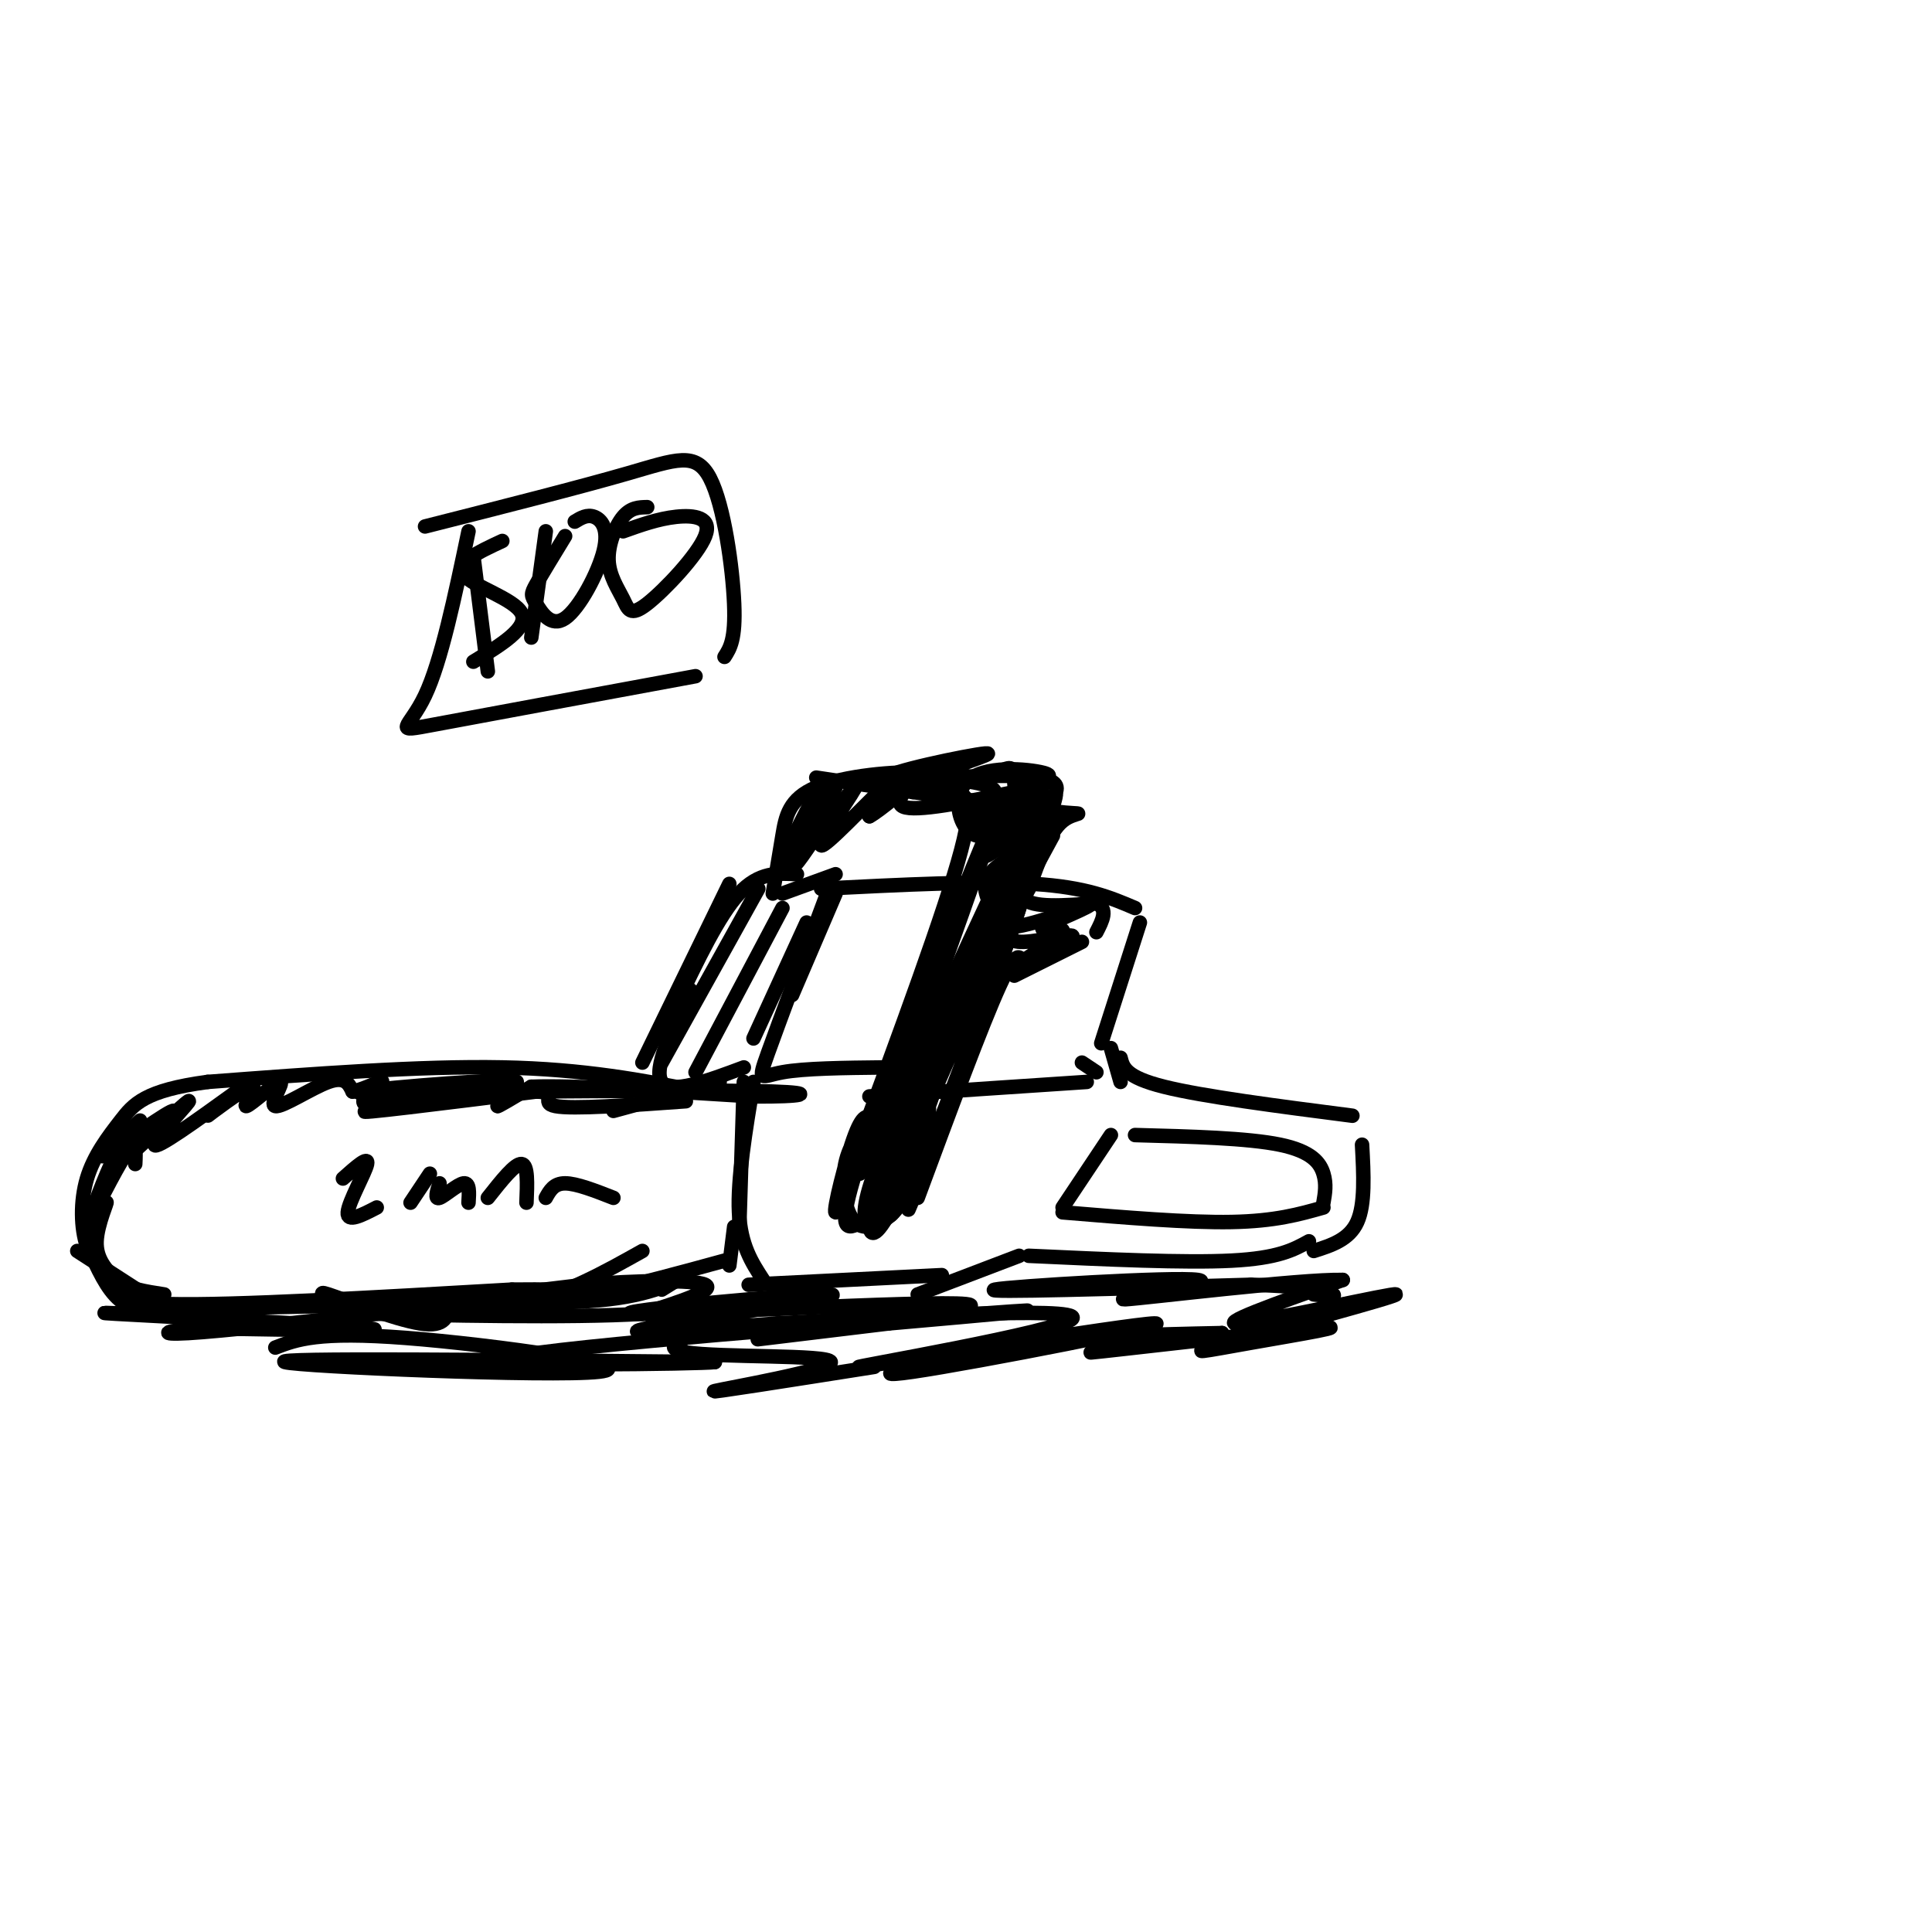 <svg viewBox='0 0 400 400' version='1.1' xmlns='http://www.w3.org/2000/svg' xmlns:xlink='http://www.w3.org/1999/xlink'><g fill='none' stroke='#000000' stroke-width='3' stroke-linecap='round' stroke-linejoin='round'><path d='M173,185c0.000,0.000 -9.000,21.000 -9,21'/><path d='M172,183c-5.356,14.311 -10.711,28.622 -13,35c-2.289,6.378 -1.511,4.822 3,4c4.511,-0.822 12.756,-0.911 21,-1'/><path d='M173,181c0.000,0.000 -11.000,4.000 -11,4'/><path d='M165,181c-3.917,-0.250 -7.833,-0.500 -12,4c-4.167,4.500 -8.583,13.750 -13,23'/><path d='M143,205c-3.917,8.167 -7.833,16.333 -6,19c1.833,2.667 9.417,-0.167 17,-3'/><path d='M170,184c16.583,-0.833 33.167,-1.667 44,-1c10.833,0.667 15.917,2.833 21,5'/><path d='M236,191c0.000,0.000 -8.000,25.000 -8,25'/><path d='M180,227c0.000,0.000 45.000,-3.000 45,-3'/><path d='M177,239c9.378,-25.356 18.756,-50.711 22,-63c3.244,-12.289 0.356,-11.511 -2,-12c-2.356,-0.489 -4.178,-2.244 -6,-4'/><path d='M191,160c-5.512,-0.393 -16.292,0.625 -22,3c-5.708,2.375 -6.345,6.107 -7,10c-0.655,3.893 -1.327,7.946 -2,12'/><path d='M169,161c20.311,3.044 40.622,6.089 49,7c8.378,0.911 4.822,-0.311 2,2c-2.822,2.311 -4.911,8.156 -7,14'/><path d='M213,184c-1.167,2.333 -0.583,1.167 0,0'/><path d='M218,173c-3.446,6.345 -6.893,12.690 -7,13c-0.107,0.310 3.125,-5.417 3,-6c-0.125,-0.583 -3.607,3.976 -2,6c1.607,2.024 8.304,1.512 15,1'/><path d='M227,187c2.500,1.167 1.250,3.583 0,6'/><path d='M224,195c0.000,0.000 -14.000,7.000 -14,7'/><path d='M212,200c-0.667,-2.000 -1.333,-4.000 -5,4c-3.667,8.000 -10.333,26.000 -17,44'/><path d='M210,175c-14.619,36.810 -29.238,73.619 -26,66c3.238,-7.619 24.333,-59.667 24,-61c-0.333,-1.333 -22.095,48.048 -26,55c-3.905,6.952 10.048,-28.524 24,-64'/><path d='M206,171c-4.841,11.168 -28.944,71.089 -28,68c0.944,-3.089 26.933,-69.189 28,-70c1.067,-0.811 -22.790,63.666 -24,70c-1.210,6.334 20.226,-45.476 28,-64c7.774,-18.524 1.887,-3.762 -4,11'/><path d='M206,186c-7.918,19.234 -25.713,61.820 -23,57c2.713,-4.820 25.933,-57.044 26,-56c0.067,1.044 -23.021,55.358 -24,58c-0.979,2.642 20.149,-46.388 25,-56c4.851,-9.612 -6.574,20.194 -18,50'/><path d='M192,239c-4.214,11.882 -5.748,16.587 -1,4c4.748,-12.587 15.778,-42.466 18,-53c2.222,-10.534 -4.365,-1.724 -3,1c1.365,2.724 10.683,-0.638 20,-4'/><path d='M226,187c0.402,0.574 -8.592,4.010 -10,5c-1.408,0.990 4.772,-0.465 4,1c-0.772,1.465 -8.496,5.849 -8,6c0.496,0.151 9.210,-3.932 10,-5c0.790,-1.068 -6.345,0.879 -10,1c-3.655,0.121 -3.830,-1.583 -5,-4c-1.170,-2.417 -3.334,-5.548 -3,-8c0.334,-2.452 3.167,-4.226 6,-6'/><path d='M210,177c1.740,-2.253 3.090,-4.887 1,-4c-2.090,0.887 -7.621,5.293 -7,4c0.621,-1.293 7.393,-8.285 7,-10c-0.393,-1.715 -7.952,1.846 -9,2c-1.048,0.154 4.415,-3.099 4,-5c-0.415,-1.901 -6.707,-2.451 -13,-3'/><path d='M193,161c2.199,-1.931 14.198,-5.260 11,-5c-3.198,0.260 -21.592,4.108 -20,5c1.592,0.892 23.169,-1.174 31,0c7.831,1.174 1.915,5.587 -4,10'/><path d='M211,171c-1.000,2.333 -1.500,3.167 -2,4'/><path d='M214,168c-3.202,6.992 -6.403,13.985 -5,11c1.403,-2.985 7.412,-15.946 7,-17c-0.412,-1.054 -7.244,9.800 -12,11c-4.756,1.200 -7.434,-7.254 -4,-11c3.434,-3.746 12.981,-2.785 16,-2c3.019,0.785 -0.491,1.392 -4,2'/><path d='M212,162c-2.452,2.262 -6.583,6.917 -7,10c-0.417,3.083 2.881,4.595 3,4c0.119,-0.595 -2.940,-3.298 -6,-6'/><path d='M171,170c-3.708,5.565 -7.417,11.131 -6,8c1.417,-3.131 7.958,-14.958 8,-15c0.042,-0.042 -6.417,11.702 -8,14c-1.583,2.298 1.708,-4.851 5,-12'/><path d='M168,166c-4.019,7.775 -8.038,15.550 -5,13c3.038,-2.550 13.134,-15.426 14,-16c0.866,-0.574 -7.498,11.153 -7,12c0.498,0.847 9.856,-9.187 13,-12c3.144,-2.813 0.072,1.593 -3,6'/><path d='M180,169c1.964,-0.988 8.375,-6.458 9,-7c0.625,-0.542 -4.536,3.845 -2,5c2.536,1.155 12.768,-0.923 23,-3'/><path d='M210,164c3.833,-0.500 1.917,-0.250 0,0'/><path d='M189,164c6.766,-1.427 13.532,-2.855 17,-4c3.468,-1.145 3.636,-2.009 4,2c0.364,4.009 0.922,12.889 2,12c1.078,-0.889 2.675,-11.547 2,-10c-0.675,1.547 -3.621,15.299 -4,19c-0.379,3.701 1.811,-2.650 4,-9'/><path d='M214,174c2.311,-5.311 6.089,-14.089 4,-7c-2.089,7.089 -10.044,30.044 -18,53'/><path d='M195,204c0.000,0.000 -17.000,39.000 -17,39'/><path d='M127,230c0.000,0.000 22.000,-6.000 22,-6'/><path d='M154,224c0.000,0.000 -1.000,32.000 -1,32'/><path d='M145,226c-12.000,-2.333 -24.000,-4.667 -41,-5c-17.000,-0.333 -39.000,1.333 -61,3'/><path d='M43,224c-13.108,1.750 -15.380,4.624 -18,8c-2.620,3.376 -5.590,7.255 -7,12c-1.410,4.745 -1.260,10.356 0,14c1.260,3.644 3.630,5.322 6,7'/><path d='M24,265c0.222,2.333 -2.222,4.667 11,5c13.222,0.333 42.111,-1.333 71,-3'/><path d='M106,267c14.422,-0.200 14.978,0.800 20,0c5.022,-0.800 14.511,-3.400 24,-6'/><path d='M152,254c0.000,0.000 -1.000,8.000 -1,8'/><path d='M29,232c-4.937,4.364 -9.874,8.728 -7,7c2.874,-1.728 13.557,-9.549 14,-9c0.443,0.549 -9.356,9.467 -9,9c0.356,-0.467 10.865,-10.318 12,-11c1.135,-0.682 -7.104,7.805 -7,9c0.104,1.195 8.552,-4.903 17,-11'/><path d='M49,226c0.674,-0.111 -6.142,5.112 -6,5c0.142,-0.112 7.242,-5.560 9,-6c1.758,-0.440 -1.824,4.128 -1,4c0.824,-0.128 6.056,-4.952 7,-5c0.944,-0.048 -2.400,4.679 -1,5c1.400,0.321 7.543,-3.766 11,-5c3.457,-1.234 4.229,0.383 5,2'/><path d='M73,226c2.662,-0.512 6.815,-2.792 6,-2c-0.815,0.792 -6.600,4.656 -2,5c4.600,0.344 19.585,-2.830 25,-3c5.415,-0.170 1.262,2.666 1,3c-0.262,0.334 3.369,-1.833 7,-4'/><path d='M110,225c8.833,-0.333 27.417,0.833 46,2'/><path d='M156,227c10.400,0.089 13.400,-0.689 4,-1c-9.400,-0.311 -31.200,-0.156 -53,0'/><path d='M107,226c-17.992,0.230 -36.472,0.804 -32,0c4.472,-0.804 31.896,-2.986 32,-2c0.104,0.986 -27.113,5.139 -31,6c-3.887,0.861 15.557,-1.569 35,-4'/><path d='M111,226c5.133,0.089 0.467,2.311 4,3c3.533,0.689 15.267,-0.156 27,-1'/><path d='M28,241c0.132,-2.693 0.264,-5.387 -2,-2c-2.264,3.387 -6.925,12.853 -7,13c-0.075,0.147 4.435,-9.026 6,-13c1.565,-3.974 0.185,-2.750 -2,2c-2.185,4.750 -5.173,13.026 -5,14c0.173,0.974 3.508,-5.353 4,-6c0.492,-0.647 -1.859,4.387 -2,8c-0.141,3.613 1.930,5.807 4,8'/><path d='M24,265c2.333,1.833 6.167,2.417 10,3'/><path d='M156,224c-1.667,10.083 -3.333,20.167 -3,27c0.333,6.833 2.667,10.417 5,14'/><path d='M155,266c0.000,0.000 40.000,-2.000 40,-2'/><path d='M190,268c0.000,0.000 21.000,-8.000 21,-8'/><path d='M181,232c-1.061,-0.975 -2.122,-1.951 -4,3c-1.878,4.951 -4.573,15.827 -4,16c0.573,0.173 4.413,-10.357 5,-14c0.587,-3.643 -2.080,-0.399 -3,4c-0.920,4.399 -0.094,9.954 2,12c2.094,2.046 5.455,0.585 8,-2c2.545,-2.585 4.272,-6.292 6,-10'/><path d='M191,241c1.000,-1.667 0.500,-0.833 0,0'/><path d='M190,230c-2.964,4.584 -5.927,9.168 -7,14c-1.073,4.832 -0.254,9.912 2,7c2.254,-2.912 5.944,-13.814 7,-19c1.056,-5.186 -0.523,-4.654 -3,-2c-2.477,2.654 -5.852,7.429 -8,13c-2.148,5.571 -3.071,11.936 0,8c3.071,-3.936 10.134,-18.175 12,-24c1.866,-5.825 -1.467,-3.236 -4,0c-2.533,3.236 -4.267,7.118 -6,11'/><path d='M183,238c-1.630,4.207 -2.706,9.225 -3,13c-0.294,3.775 0.194,6.307 3,2c2.806,-4.307 7.929,-15.454 9,-21c1.071,-5.546 -1.909,-5.491 -4,-6c-2.091,-0.509 -3.292,-1.582 -6,4c-2.708,5.582 -6.925,17.819 -7,22c-0.075,4.181 3.990,0.306 6,-1c2.010,-1.306 1.964,-0.044 5,-7c3.036,-6.956 9.153,-22.130 9,-24c-0.153,-1.870 -6.577,9.565 -13,21'/><path d='M85,249c0.000,0.000 4.000,-6.000 4,-6'/><path d='M91,245c-0.533,1.689 -1.067,3.378 0,3c1.067,-0.378 3.733,-2.822 5,-3c1.267,-0.178 1.133,1.911 1,4'/><path d='M101,248c2.833,-3.583 5.667,-7.167 7,-7c1.333,0.167 1.167,4.083 1,8'/><path d='M113,248c0.833,-1.500 1.667,-3.000 4,-3c2.333,0.000 6.167,1.500 10,3'/><path d='M71,244c2.689,-2.400 5.378,-4.800 5,-3c-0.378,1.800 -3.822,7.800 -4,10c-0.178,2.200 2.911,0.600 6,-1'/><path d='M16,259c0.000,0.000 17.000,11.000 17,11'/><path d='M19,260c1.917,4.083 3.833,8.167 7,10c3.167,1.833 7.583,1.417 12,1'/><path d='M37,271c0.000,0.000 28.000,-1.000 28,-1'/><path d='M65,270c3.952,-1.012 -0.167,-3.042 3,-2c3.167,1.042 13.619,5.155 19,6c5.381,0.845 5.690,-1.577 6,-4'/><path d='M93,270c5.667,-1.333 16.833,-2.667 28,-4'/><path d='M121,266c10.489,-0.889 22.711,-1.111 25,0c2.289,1.111 -5.356,3.556 -13,6'/><path d='M133,272c-14.467,0.933 -44.133,0.267 -55,0c-10.867,-0.267 -2.933,-0.133 5,0'/><path d='M83,272c5.222,0.044 15.778,0.156 25,-2c9.222,-2.156 17.111,-6.578 25,-11'/><path d='M137,267c2.911,-1.822 5.822,-3.644 5,-3c-0.822,0.644 -5.378,3.756 -16,5c-10.622,1.244 -27.311,0.622 -44,0'/><path d='M47,270c-10.333,0.500 -20.667,1.000 -14,1c6.667,0.000 30.333,-0.500 54,-1'/><path d='M51,273c-17.933,-0.756 -35.867,-1.511 -27,-1c8.867,0.511 44.533,2.289 52,3c7.467,0.711 -13.267,0.356 -34,0'/><path d='M42,275c-7.689,0.400 -9.911,1.400 -3,1c6.911,-0.400 22.956,-2.200 39,-4'/><path d='M232,219c0.500,2.000 1.000,4.000 9,6c8.000,2.000 23.500,4.000 39,6'/><path d='M282,237c0.333,6.167 0.667,12.333 -1,16c-1.667,3.667 -5.333,4.833 -9,6'/><path d='M213,260c16.167,0.750 32.333,1.500 42,1c9.667,-0.500 12.833,-2.250 16,-4'/><path d='M230,235c0.000,0.000 -10.000,15.000 -10,15'/><path d='M220,251c13.000,1.083 26.000,2.167 35,2c9.000,-0.167 14.000,-1.583 19,-3'/><path d='M235,235c11.667,0.311 23.333,0.622 30,2c6.667,1.378 8.333,3.822 9,6c0.667,2.178 0.333,4.089 0,6'/><path d='M230,217c0.000,0.000 2.000,7.000 2,7'/><path d='M224,220c0.000,0.000 3.000,2.000 3,2'/><path d='M151,183c0.000,0.000 -18.000,37.000 -18,37'/><path d='M157,184c0.000,0.000 -20.000,36.000 -20,36'/><path d='M162,188c0.000,0.000 -18.000,34.000 -18,34'/><path d='M167,191c0.000,0.000 -11.000,24.000 -11,24'/><path d='M57,279c4.423,-1.696 8.845,-3.393 27,-2c18.155,1.393 50.042,5.875 40,7c-10.042,1.125 -62.012,-1.107 -65,-2c-2.988,-0.893 43.006,-0.446 89,0'/><path d='M148,282c-1.726,0.333 -50.542,1.167 -42,-1c8.542,-2.167 74.440,-7.333 97,-9c22.560,-1.667 1.780,0.167 -19,2'/><path d='M184,274c-12.440,1.472 -34.040,4.152 -25,3c9.040,-1.152 48.721,-6.135 41,-7c-7.721,-0.865 -62.843,2.387 -69,2c-6.157,-0.387 36.650,-4.412 41,-4c4.350,0.412 -29.757,5.261 -38,7c-8.243,1.739 9.379,0.370 27,-1'/><path d='M161,274c21.884,-1.183 63.096,-3.640 61,-1c-2.096,2.640 -47.498,10.379 -44,10c3.498,-0.379 55.896,-8.875 61,-9c5.104,-0.125 -37.087,8.120 -50,10c-12.913,1.880 3.454,-2.606 19,-5c15.546,-2.394 30.273,-2.697 45,-3'/><path d='M253,276c-2.083,0.780 -29.792,4.230 -27,4c2.792,-0.230 36.083,-4.141 46,-5c9.917,-0.859 -3.542,1.333 -13,3c-9.458,1.667 -14.917,2.808 -5,0c9.917,-2.808 35.208,-9.564 35,-10c-0.208,-0.436 -25.917,5.447 -32,6c-6.083,0.553 7.458,-4.223 21,-9'/><path d='M278,265c-8.691,-0.209 -40.917,3.769 -45,4c-4.083,0.231 19.978,-3.284 15,-4c-4.978,-0.716 -38.994,1.367 -42,2c-3.006,0.633 24.997,-0.183 53,-1'/><path d='M259,266c12.200,0.289 16.200,1.511 17,2c0.800,0.489 -1.600,0.244 -4,0'/><path d='M181,283c-17.619,2.774 -35.238,5.548 -33,5c2.238,-0.548 24.333,-4.417 24,-6c-0.333,-1.583 -23.095,-0.881 -30,-2c-6.905,-1.119 2.048,-4.060 11,-7'/><path d='M97,110c-2.822,13.467 -5.644,26.933 -9,34c-3.356,7.067 -7.244,7.733 2,6c9.244,-1.733 31.622,-5.867 54,-10'/><path d='M88,109c15.988,-4.054 31.976,-8.107 42,-11c10.024,-2.893 14.083,-4.625 17,1c2.917,5.625 4.690,18.607 5,26c0.310,7.393 -0.845,9.196 -2,11'/><path d='M104,112c-4.933,2.289 -9.867,4.578 -8,7c1.867,2.422 10.533,4.978 12,8c1.467,3.022 -4.267,6.511 -10,10'/><path d='M98,115c0.000,0.000 3.000,24.000 3,24'/><path d='M113,110c0.000,0.000 -3.000,22.000 -3,22'/><path d='M117,111c-2.421,3.963 -4.843,7.926 -6,10c-1.157,2.074 -1.050,2.260 0,4c1.050,1.740 3.044,5.033 6,3c2.956,-2.033 6.873,-9.394 8,-14c1.127,-4.606 -0.535,-6.459 -2,-7c-1.465,-0.541 -2.732,0.229 -4,1'/><path d='M134,105c-1.695,0.033 -3.390,0.066 -5,2c-1.610,1.934 -3.136,5.770 -3,9c0.136,3.230 1.934,5.854 3,8c1.066,2.146 1.399,3.812 5,1c3.601,-2.812 10.469,-10.103 12,-14c1.531,-3.897 -2.277,-4.399 -6,-4c-3.723,0.399 -7.362,1.700 -11,3'/></g>
</svg>